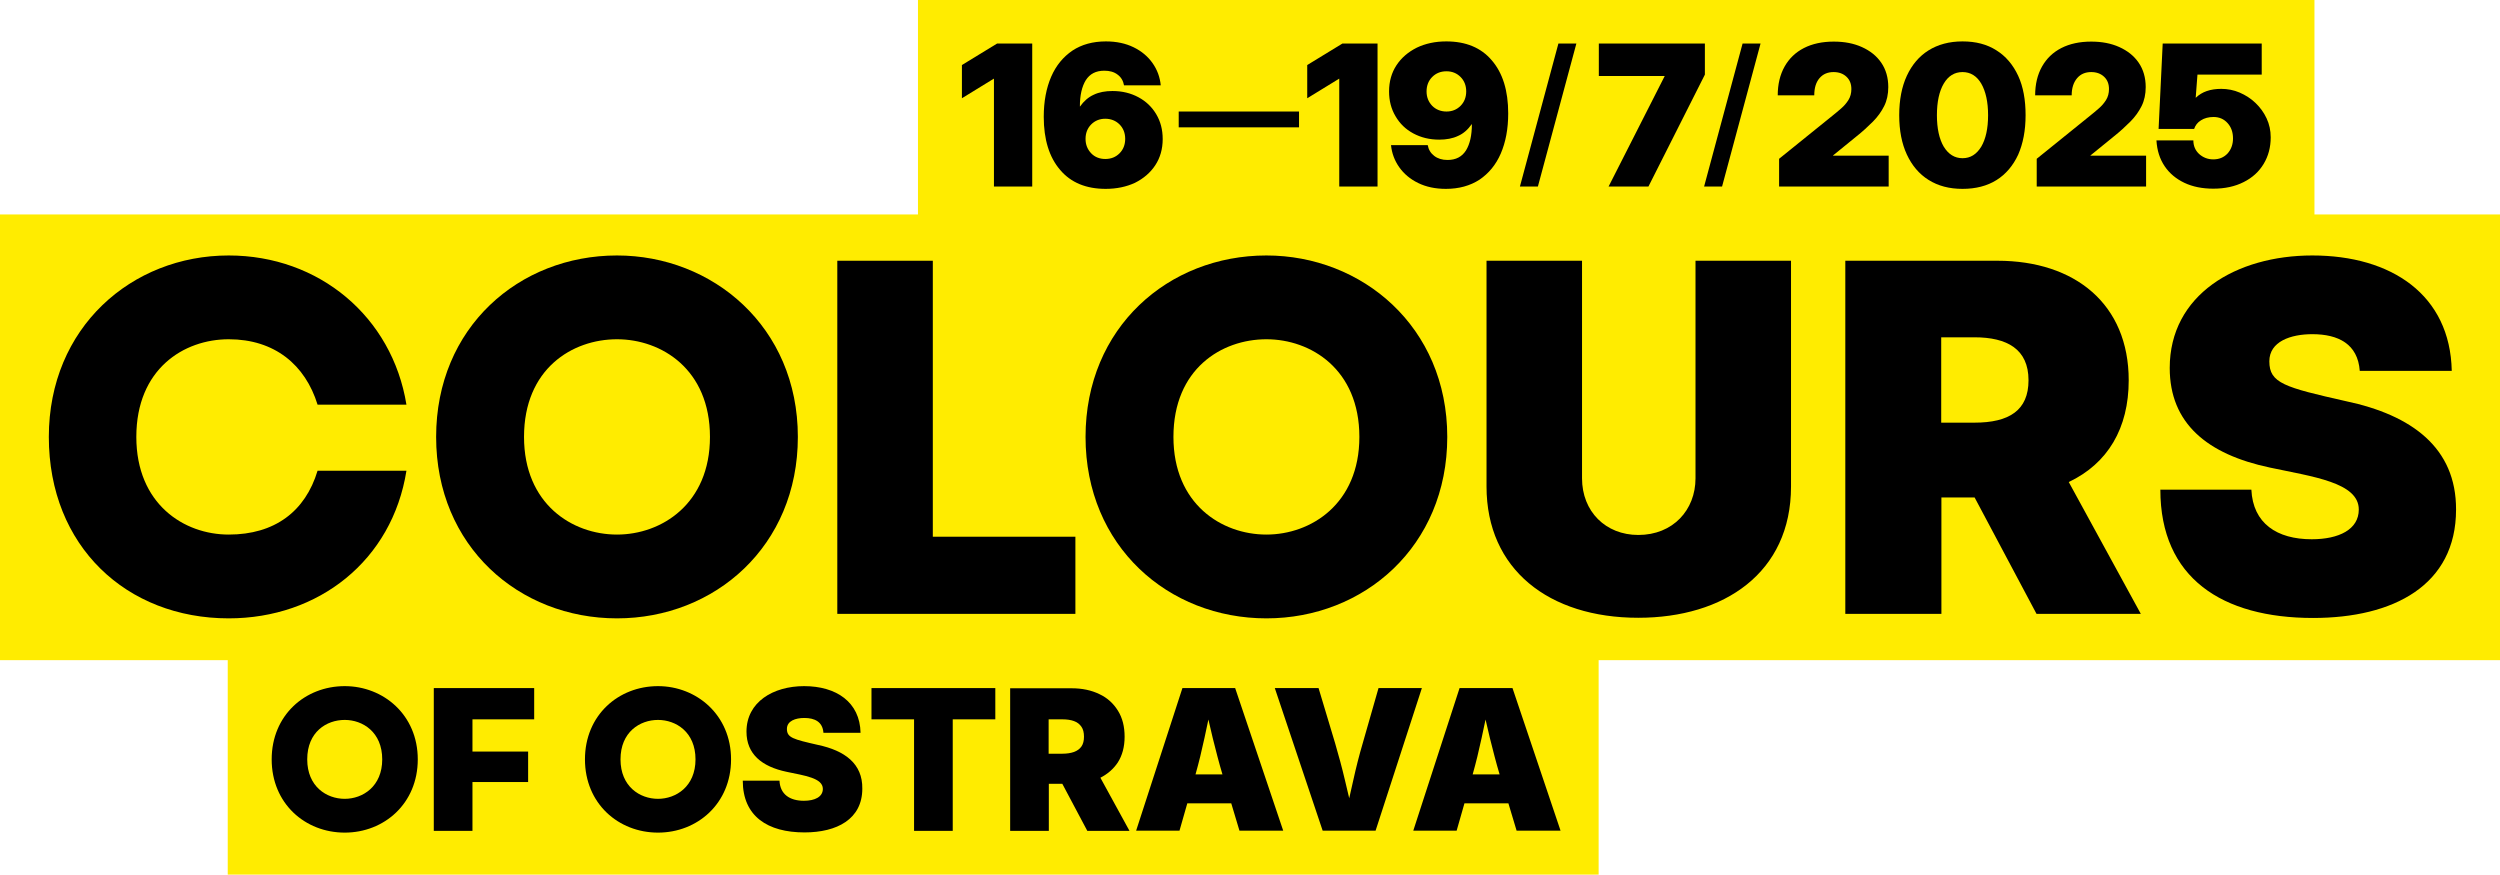 <?xml version="1.0" encoding="utf-8"?>
<!-- Generator: Adobe Illustrator 28.1.0, SVG Export Plug-In . SVG Version: 6.00 Build 0)  -->
<svg version="1.1" id="Layer_1" xmlns="http://www.w3.org/2000/svg" xmlns:xlink="http://www.w3.org/1999/xlink" x="0px" y="0px"
	 viewBox="0 0 1280 448" style="enable-background:new 0 0 1280 448;" xml:space="preserve">
<style type="text/css">
	.st0{fill:#FFEC00;}
</style>
<path class="st0" d="M1280,109.8h-95V0H470v109.8H0V338h116.6v109.8h701.9V338H1280V109.8z"/>
<path d="M648.4,316.6c50,0,92.6-36.9,92.6-92.9c0-56.5-43.7-92.9-92.6-92.9c-50.2,0-92.6,36.9-92.6,92.9
	C555.8,279.7,598.2,316.6,648.4,316.6z M648.4,173.7c22.8,0,47.6,15.4,47.6,50c0,34.3-24.8,50-47.6,50c-23,0-47.6-15.7-47.6-50
	C600.8,188.9,625.4,173.7,648.4,173.7z"/>
<path d="M1201.1,205.4c-31.4-7.1-39.2-9.2-39.2-20.4c0-10.2,11-13.9,22-13.9c13.3,0,23.3,5,24.3,18.8h47.1
	c-0.8-39-30.9-59.1-71.4-59.1c-39,0-73,20.1-73,57.6c0,28.3,19.1,44.2,51.3,51c22,4.7,45.5,7.6,45.5,21.5
	c0,10.2-10.2,15.2-24.1,15.2c-17.8,0-30.1-8.1-30.9-25.4h-46.6c0,45.3,31.7,65.7,78.2,65.7c41.1,0,73.2-16.7,73.2-55.5
	C1257.6,229.2,1234.8,212.5,1201.1,205.4z"/>
<path d="M1089.9,194.7c0-39-27.5-61.2-67.2-61.2h-77.9v180.8h49.2v-59.6h17l31.7,59.6h53.4l-36.9-67.5
	C1079.2,237.3,1089.9,219.3,1089.9,194.7z M1010.9,216.4h-17v-43.7h17c16.7,0,27.7,6,27.7,22
	C1038.6,210.1,1028.7,216.4,1010.9,216.4z"/>
<path d="M838.8,316.3c43.9,0,78.2-23,78.2-67.2V133.5h-48.9v111.4c0,16.2-11.5,29-29.3,29c-16.7,0-28.8-12-28.8-29V133.5h-48.9
	v115.6C761.1,291.5,793,316.3,838.8,316.3z"/>
<path d="M477.6,133.5h-48.9v180.8h121.9v-39.5h-73V133.5z"/>
<path d="M408.5,223.7c0-56.5-43.7-92.9-92.6-92.9c-50.2,0-92.6,36.9-92.6,92.9c0,56,42.4,92.9,92.6,92.9
	C365.9,316.6,408.5,279.7,408.5,223.7z M268.3,223.7c0-34.8,24.6-50,47.6-50c22.8,0,47.6,15.4,47.6,50c0,34.3-24.8,50-47.6,50
	C292.9,273.7,268.3,258,268.3,223.7z"/>
<path d="M117.1,173.7c23.5,0,39.2,13.1,45.5,33.5h45.5c-7.3-45-44.7-76.4-91-76.4c-49.7,0-92.1,36.9-92.1,92.9
	c0,56,39.8,92.9,92.1,92.9c46,0,83.7-29.6,91-75.6h-45.5c-6.3,20.9-22,32.7-45.5,32.7c-23,0-47.3-15.7-47.3-50
	C69.8,188.9,94.1,173.7,117.1,173.7z"/>
<path d="M446.2,368.3H468v57.1h19.8v-57.1h21.8v-16h-63.4V368.3z"/>
<path d="M572.3,390.4c2.3-3.6,3.5-8,3.5-13.2c0-5.2-1.1-9.6-3.4-13.3c-2.3-3.7-5.4-6.6-9.5-8.5c-4.1-2-8.8-3-14.2-3h-31.5v73h19.8
	v-24.1h6.9l12.8,24.1h21.6l-14.9-27.2C567.1,396.3,570.1,393.7,572.3,390.4z M553.7,382.2c-0.9,1.3-2.2,2.2-3.8,2.8
	c-1.7,0.6-3.7,0.9-6,0.9h-7v-17.6h7c2.4,0,4.4,0.3,6,0.9c1.7,0.6,2.9,1.6,3.8,2.9c0.9,1.3,1.3,3,1.3,5.1
	C555,379.2,554.6,380.9,553.7,382.2z"/>
<path d="M605.4,352.3l-23.7,73h22.2l4-14h22.5l4.2,14H657l-24.6-73H605.4z M612.1,396.5c1.7-6,3.2-12.2,4.6-18.7
	c0.7-3.1,1.3-6.3,2-9.4c0.7,3.1,1.5,6.3,2.2,9.4c1.6,6.4,3.2,12.7,5,18.7H612.1z"/>
<path d="M705.8,352.3l-8.1,28.3c-1.8,6.1-3.4,12.4-4.8,18.8c-0.7,3.1-1.4,6.2-2.1,9.3c-0.7-3.1-1.5-6.2-2.2-9.3
	c-1.5-6.4-3.2-12.6-5-18.8l-8.5-28.3h-22.4l24.5,73h27.1l23.7-73H705.8z"/>
<path d="M747.3,352.3l-23.7,73h22.2l4-14h22.5l4.2,14H799l-24.6-73H747.3z M754,396.5c1.7-6,3.2-12.2,4.6-18.7
	c0.7-3.1,1.3-6.3,2-9.4c0.7,3.1,1.5,6.3,2.2,9.4c1.6,6.4,3.2,12.7,5,18.7H754z"/>
<path d="M418.8,381.4c-12.7-2.9-15.9-3.7-15.9-8.2c0-4.1,4.4-5.6,8.9-5.6c5.4,0,9.4,2,9.8,7.6h19c-0.3-15.8-12.5-23.9-28.9-23.9
	c-15.8,0-29.5,8.1-29.5,23.3c0,11.4,7.7,17.9,20.7,20.6c8.9,1.9,18.4,3.1,18.4,8.7c0,4.1-4.1,6.1-9.7,6.1c-7.2,0-12.2-3.3-12.5-10.3
	h-18.8c0,18.3,12.8,26.5,31.6,26.5c16.6,0,29.6-6.8,29.6-22.4C441.7,391,432.5,384.3,418.8,381.4z"/>
<path d="M336.9,351.3c-20.3,0-37.4,14.9-37.4,37.5c0,22.6,17.1,37.5,37.4,37.5c20.2,0,37.4-14.9,37.4-37.5
	C374.3,366,356.6,351.3,336.9,351.3z M336.9,409c-9.3,0-19.2-6.3-19.2-20.2c0-14,9.9-20.2,19.2-20.2c9.2,0,19.2,6.2,19.2,20.2
	C356.1,402.7,346.1,409,336.9,409z"/>
<path d="M222.1,425.4h19.8v-25h28.5v-15.6h-28.5v-16.5h31.6v-16h-51.4V425.4z"/>
<path d="M176.5,351.3c-20.3,0-37.4,14.9-37.4,37.5c0,22.6,17.1,37.5,37.4,37.5c20.2,0,37.4-14.9,37.4-37.5
	C213.9,366,196.3,351.3,176.5,351.3z M176.5,409c-9.3,0-19.2-6.3-19.2-20.2c0-14.1,9.9-20.2,19.2-20.2c9.2,0,19.2,6.2,19.2,20.2
	C195.7,402.7,185.7,409,176.5,409z"/>
<path d="M528.5,22.3v73.2h-19.6V40.3h-0.1l-16.3,10V33.3l18-11H528.5z"/>
<path d="M566.1,96.7c-10,0-17.8-3.2-23.3-9.7c-5.6-6.5-8.4-15.6-8.4-27.2c0-7.9,1.3-14.7,3.8-20.5c2.5-5.8,6.2-10.2,10.9-13.4
	c4.7-3.1,10.4-4.7,17.1-4.7c5.4,0,10.1,1,14.2,3c4.1,2,7.3,4.7,9.7,8.1c2.4,3.4,3.8,7.2,4.2,11.4h-18.8c-0.4-2.3-1.5-4.2-3.3-5.5
	c-1.8-1.4-4.1-2-6.8-2c-4.3,0-7.4,1.6-9.5,4.9c-2,3.3-3,7.7-3,13.4h0.1c1.9-2.7,4.3-4.8,7-6c2.7-1.3,5.9-1.9,9.6-1.9
	c5,0,9.4,1.1,13.3,3.2c3.9,2.1,6.9,5,9.1,8.7c2.2,3.7,3.3,7.9,3.3,12.7c0,5.1-1.3,9.6-3.8,13.4c-2.5,3.8-6,6.8-10.4,9
	C576.8,95.6,571.8,96.7,566.1,96.7z M565.9,81.4c3,0,5.4-1,7.3-2.9c1.9-1.9,2.9-4.4,2.9-7.4c0-3-1-5.5-2.9-7.4
	c-1.9-1.9-4.4-2.9-7.3-2.9c-2.9,0-5.3,1-7.2,2.9c-1.9,1.9-2.9,4.4-2.9,7.4c0,3,1,5.4,2.9,7.4C560.5,80.4,563,81.4,565.9,81.4z"/>
<path d="M705.3,22.3v73.2h-19.6V40.3h-0.1l-16.3,10V33.3l18-11H705.3z"/>
<path d="M740.3,96.7c-5.4,0-10.1-1-14.2-3c-4.1-2-7.3-4.7-9.7-8.1c-2.4-3.4-3.8-7.2-4.2-11.3h18.8c0.4,2.3,1.5,4.1,3.3,5.5
	c1.8,1.4,4.1,2.1,6.8,2.1c4.3,0,7.4-1.6,9.5-4.9c2-3.3,3-7.7,3-13.4h-0.1c-1.9,2.7-4.2,4.8-7,6c-2.7,1.3-6,1.9-9.6,1.9
	c-5,0-9.4-1.1-13.3-3.2c-3.9-2.1-6.9-5-9.1-8.8c-2.2-3.7-3.3-7.9-3.3-12.7c0-5.1,1.3-9.6,3.8-13.4c2.5-3.8,6-6.8,10.4-9
	c4.4-2.1,9.4-3.2,15.1-3.2c10,0,17.8,3.2,23.3,9.7c5.6,6.5,8.4,15.5,8.4,27.2c0,7.9-1.3,14.7-3.8,20.5c-2.5,5.8-6.2,10.2-10.9,13.4
	C752.7,95.1,747,96.7,740.3,96.7z M740.6,57.1c2.9,0,5.3-1,7.2-2.9c1.9-1.9,2.9-4.4,2.9-7.4c0-3-1-5.5-2.9-7.4
	c-1.9-1.9-4.3-2.9-7.2-2.9c-3,0-5.4,1-7.3,2.9c-1.9,1.9-2.9,4.4-2.9,7.4c0,3,1,5.4,2.9,7.4C735.2,56.1,737.7,57.1,740.6,57.1z"/>
<path d="M807.1,22.3l-19.7,73.2h-9.2l19.7-73.2H807.1z"/>
<path d="M823.6,95.5L852.3,39v-0.1h-33.7V22.3h54.3v15.9l-28.9,57.3H823.6z"/>
<path d="M901.4,22.3l-19.7,73.2h-9.2l19.7-73.2H901.4z"/>
<path d="M910.9,95.5V81.3l27.5-22.2c1.4-1.1,2.8-2.3,4.3-3.6c1.5-1.3,2.7-2.7,3.7-4.3s1.5-3.5,1.5-5.6c0-2.6-0.8-4.7-2.5-6.3
	c-1.7-1.6-3.9-2.4-6.6-2.4c-3,0-5.4,1-7.2,3.1c-1.8,2.1-2.7,5-2.7,8.8h-18.7c0-5.7,1.2-10.6,3.5-14.7c2.3-4.1,5.6-7.3,9.9-9.5
	c4.3-2.2,9.4-3.3,15.3-3.3c5.4,0,10.2,0.9,14.4,2.8c4.2,1.9,7.5,4.5,9.9,8c2.4,3.5,3.6,7.7,3.6,12.5c0,3.6-0.7,6.9-2.1,9.7
	c-1.4,2.8-3.3,5.5-5.8,8c-2.5,2.5-5.3,5.1-8.6,7.7l-11.8,9.6v0.1H967v15.8H910.9z"/>
<path d="M1004.8,96.7c-6.7,0-12.5-1.5-17.4-4.6c-4.8-3-8.5-7.4-11.1-13c-2.6-5.6-3.9-12.3-3.9-20.1c0-7.8,1.3-14.6,3.9-20.2
	c2.6-5.6,6.3-10,11.1-13c4.8-3,10.6-4.6,17.4-4.6c6.8,0,12.6,1.5,17.4,4.6c4.8,3,8.5,7.4,11.1,13c2.6,5.6,3.8,12.4,3.8,20.2
	c0,7.8-1.3,14.5-3.8,20.2c-2.6,5.6-6.3,10-11.1,13C1017.4,95.2,1011.6,96.7,1004.8,96.7z M1004.8,81c4.1,0,7.2-2,9.6-5.9
	c2.3-3.9,3.5-9.3,3.5-16.1c0-6.8-1.2-12.2-3.5-16.2c-2.3-3.9-5.5-5.9-9.6-5.9s-7.3,2-9.6,5.9c-2.3,3.9-3.5,9.3-3.5,16.2
	c0,6.8,1.2,12.2,3.5,16.1C997.6,79,1000.8,81,1004.8,81z"/>
<path d="M1042.8,95.5V81.3l27.5-22.2c1.4-1.1,2.8-2.3,4.3-3.6c1.5-1.3,2.7-2.7,3.7-4.3c1-1.6,1.5-3.5,1.5-5.6c0-2.6-0.8-4.7-2.5-6.3
	c-1.7-1.6-3.9-2.4-6.6-2.4c-3,0-5.4,1-7.2,3.1c-1.8,2.1-2.8,5-2.8,8.8H1042c0-5.7,1.2-10.6,3.5-14.7c2.3-4.1,5.6-7.3,9.9-9.5
	c4.3-2.2,9.4-3.3,15.3-3.3c5.4,0,10.2,0.9,14.4,2.8c4.2,1.9,7.5,4.5,9.9,8c2.4,3.5,3.6,7.7,3.6,12.5c0,3.6-0.7,6.9-2.1,9.7
	s-3.3,5.5-5.8,8c-2.5,2.5-5.3,5.1-8.6,7.7l-11.8,9.6v0.1h28.5v15.8H1042.8z"/>
<path d="M665.1,57.1v8.1h-61.6v-8.1H665.1z"/>
<path d="M1133.2,96.6c-5.6,0-10.6-1-14.8-3c-4.2-2-7.6-4.8-10.1-8.5c-2.5-3.7-3.9-8.1-4.2-13.2h18.9c0,2.8,1,5.1,2.9,6.9
	c2,1.8,4.4,2.8,7.3,2.8c3,0,5.4-1,7.3-3c1.8-2,2.8-4.6,2.8-7.7c0-3.2-0.9-5.8-2.8-7.9c-1.9-2.1-4.3-3.1-7.2-3.1
	c-2.5,0-4.7,0.6-6.4,1.7c-1.8,1.1-2.9,2.6-3.5,4.4h-18.2l2.1-43.7h50.7v15.9h-32.9l-0.9,11.8h0.1c3.1-3,7.4-4.5,13-4.5
	c3.2,0,6.4,0.6,9.4,1.9c3,1.3,5.7,3,8.1,5.3s4.3,4.9,5.7,7.9c1.4,3,2.1,6.2,2.1,9.7c0,5.1-1.2,9.6-3.6,13.6c-2.4,4-5.8,7.1-10.2,9.3
	C1144.3,95.5,1139.1,96.6,1133.2,96.6z"/>
</svg>

